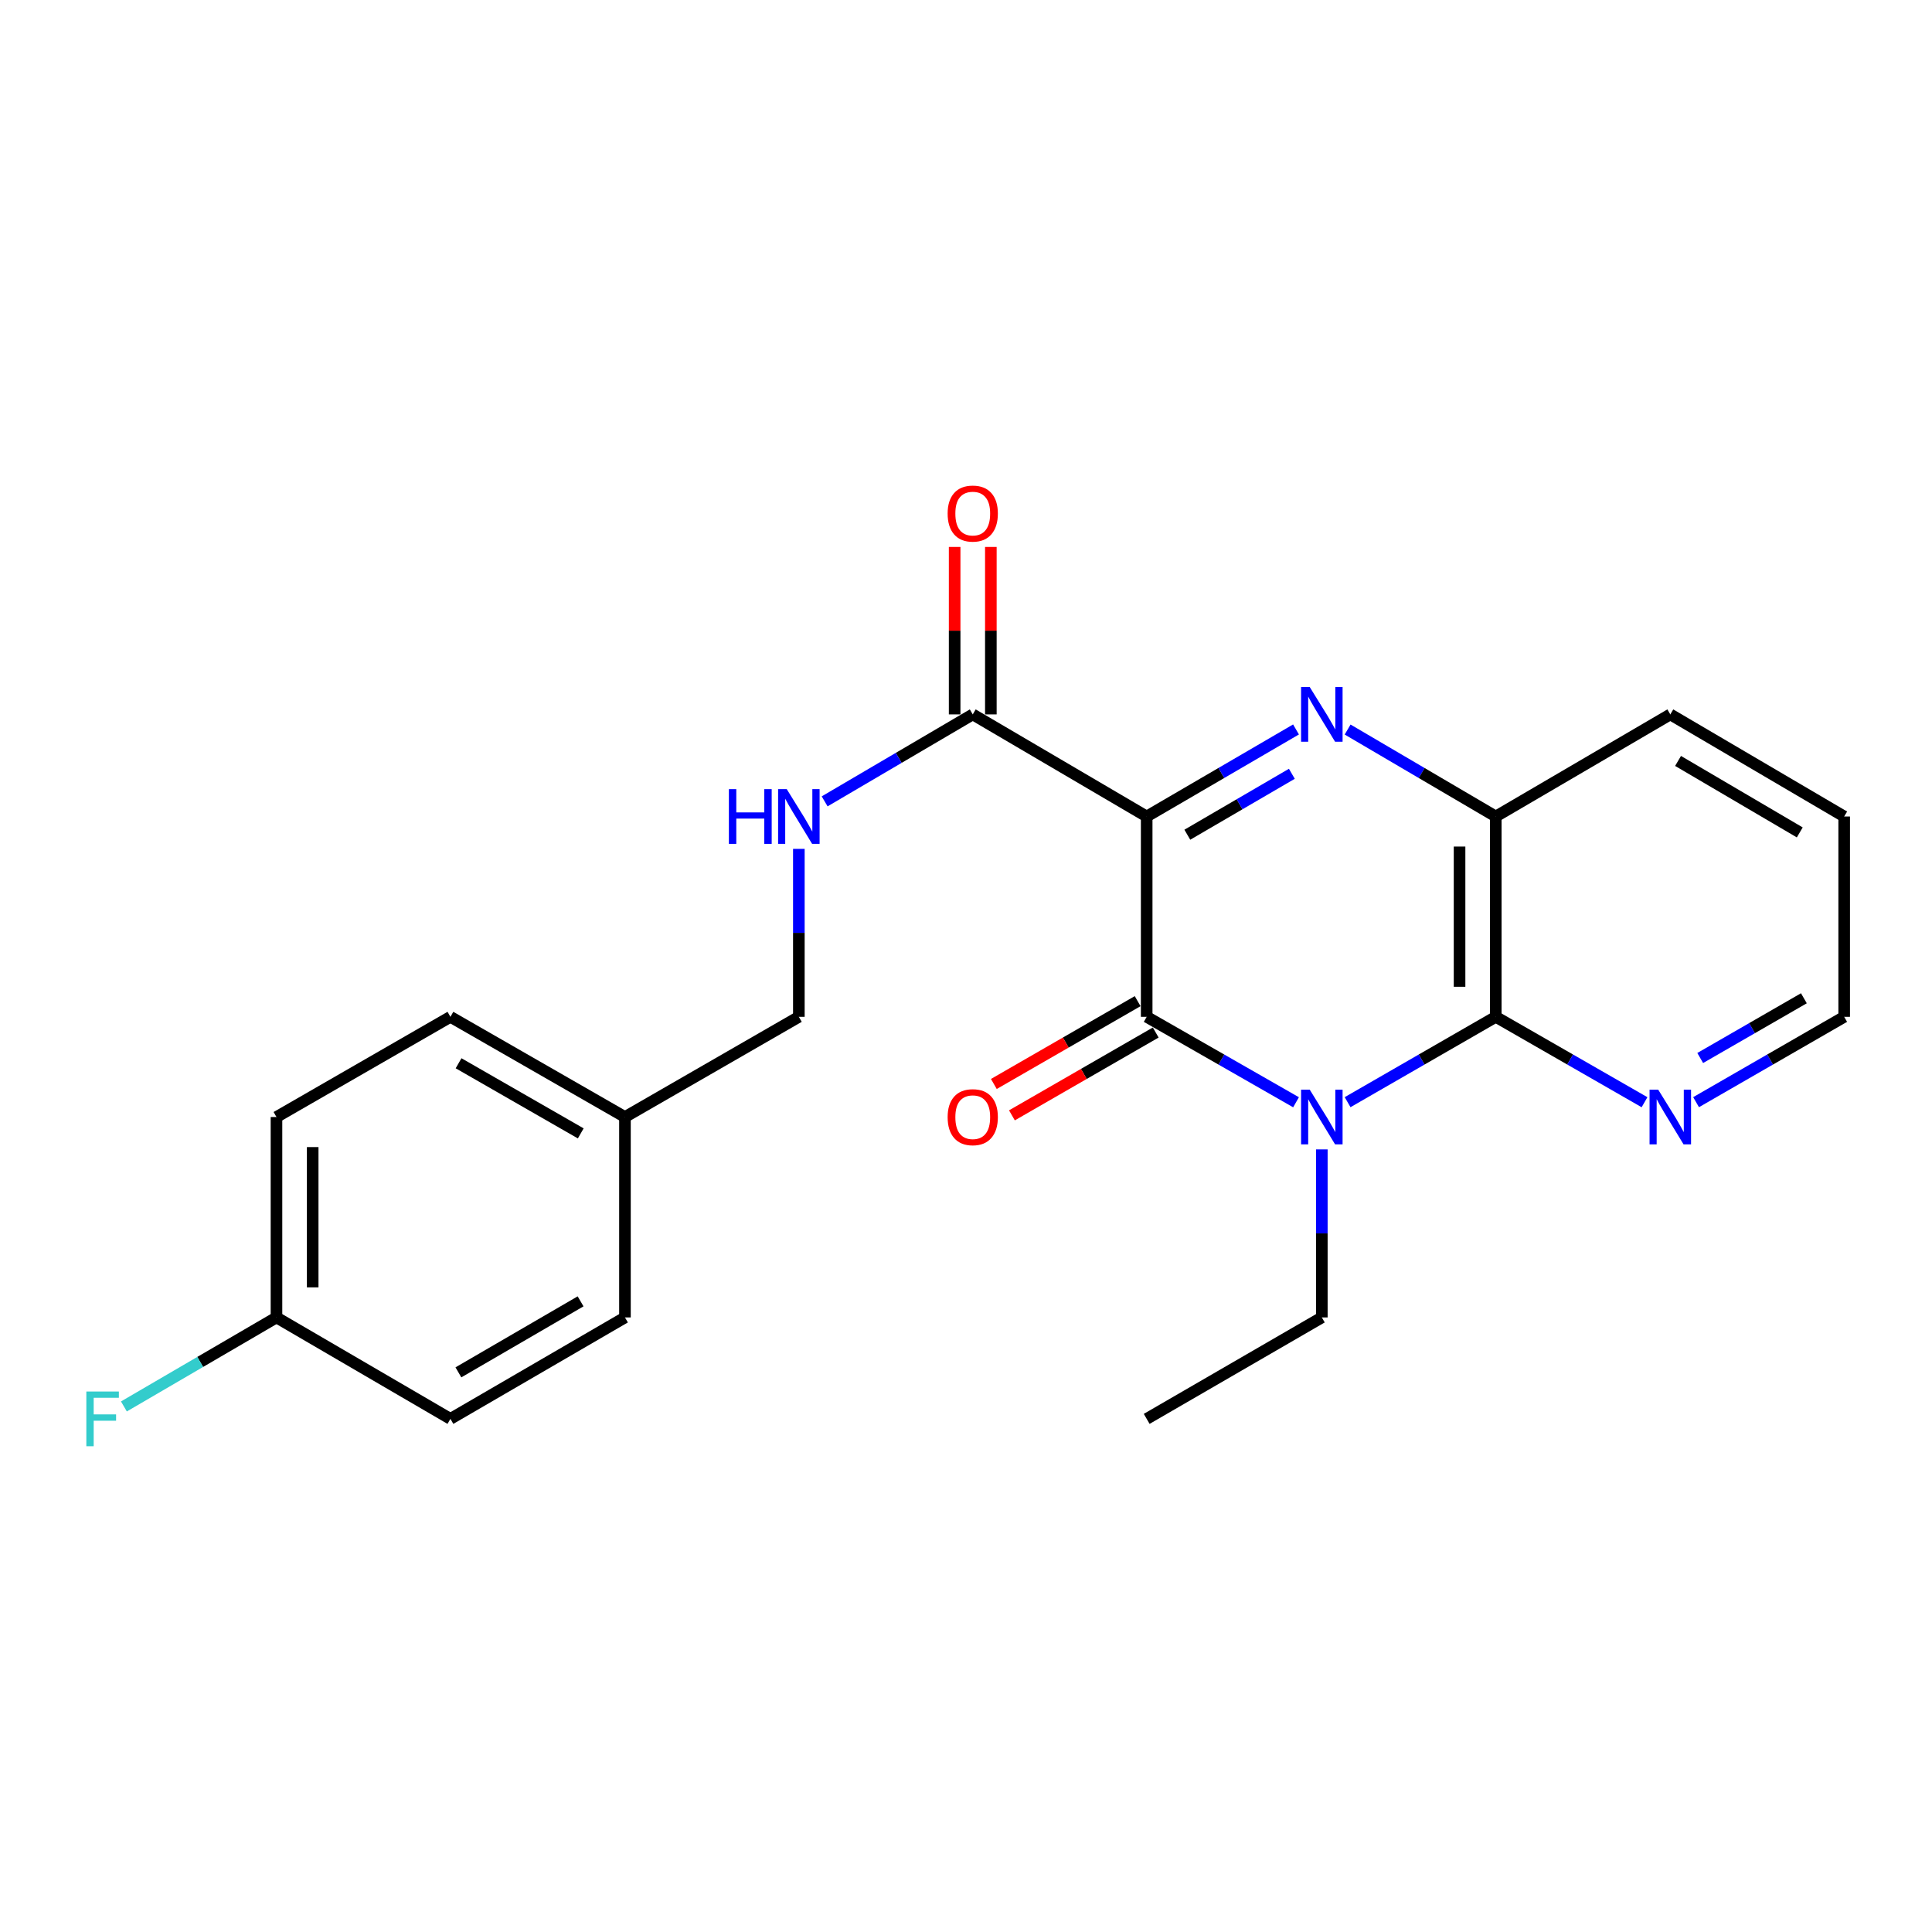 <?xml version='1.0' encoding='iso-8859-1'?>
<svg version='1.1' baseProfile='full'
              xmlns='http://www.w3.org/2000/svg'
                      xmlns:rdkit='http://www.rdkit.org/xml'
                      xmlns:xlink='http://www.w3.org/1999/xlink'
                  xml:space='preserve'
width='1000px' height='1000px' viewBox='0 0 1000 1000'>
<!-- END OF HEADER -->
<rect style='opacity:1.0;fill:#FFFFFF;stroke:none' width='1000' height='1000' x='0' y='0'> </rect>
<path class='bond-1' d='M 593.523,422.621 L 593.523,526.31' style='fill:none;fill-rule:evenodd;stroke:#000000;stroke-width:6px;stroke-linecap:butt;stroke-linejoin:miter;stroke-opacity:1' />
<path class='bond-2' d='M 593.523,422.621 L 632.168,400.091' style='fill:none;fill-rule:evenodd;stroke:#000000;stroke-width:6px;stroke-linecap:butt;stroke-linejoin:miter;stroke-opacity:1' />
<path class='bond-2' d='M 632.168,400.091 L 670.814,377.562' style='fill:none;fill-rule:evenodd;stroke:#0000FF;stroke-width:6px;stroke-linecap:butt;stroke-linejoin:miter;stroke-opacity:1' />
<path class='bond-2' d='M 614.555,432.052 L 641.607,416.282' style='fill:none;fill-rule:evenodd;stroke:#000000;stroke-width:6px;stroke-linecap:butt;stroke-linejoin:miter;stroke-opacity:1' />
<path class='bond-2' d='M 641.607,416.282 L 668.659,400.511' style='fill:none;fill-rule:evenodd;stroke:#0000FF;stroke-width:6px;stroke-linecap:butt;stroke-linejoin:miter;stroke-opacity:1' />
<path class='bond-5' d='M 593.523,422.621 L 503.494,369.771' style='fill:none;fill-rule:evenodd;stroke:#000000;stroke-width:6px;stroke-linecap:butt;stroke-linejoin:miter;stroke-opacity:1' />
<path class='bond-0' d='M 670.826,570.533 L 632.174,548.421' style='fill:none;fill-rule:evenodd;stroke:#0000FF;stroke-width:6px;stroke-linecap:butt;stroke-linejoin:miter;stroke-opacity:1' />
<path class='bond-0' d='M 632.174,548.421 L 593.523,526.31' style='fill:none;fill-rule:evenodd;stroke:#000000;stroke-width:6px;stroke-linecap:butt;stroke-linejoin:miter;stroke-opacity:1' />
<path class='bond-10' d='M 684.177,594.923 L 684.177,638.412' style='fill:none;fill-rule:evenodd;stroke:#0000FF;stroke-width:6px;stroke-linecap:butt;stroke-linejoin:miter;stroke-opacity:1' />
<path class='bond-10' d='M 684.177,638.412 L 684.177,681.901' style='fill:none;fill-rule:evenodd;stroke:#000000;stroke-width:6px;stroke-linecap:butt;stroke-linejoin:miter;stroke-opacity:1' />
<path class='bond-23' d='M 697.514,570.487 L 735.86,548.399' style='fill:none;fill-rule:evenodd;stroke:#0000FF;stroke-width:6px;stroke-linecap:butt;stroke-linejoin:miter;stroke-opacity:1' />
<path class='bond-23' d='M 735.86,548.399 L 774.206,526.31' style='fill:none;fill-rule:evenodd;stroke:#000000;stroke-width:6px;stroke-linecap:butt;stroke-linejoin:miter;stroke-opacity:1' />
<path class='bond-8' d='M 588.846,518.19 L 551.63,539.628' style='fill:none;fill-rule:evenodd;stroke:#000000;stroke-width:6px;stroke-linecap:butt;stroke-linejoin:miter;stroke-opacity:1' />
<path class='bond-8' d='M 551.63,539.628 L 514.414,561.066' style='fill:none;fill-rule:evenodd;stroke:#FF0000;stroke-width:6px;stroke-linecap:butt;stroke-linejoin:miter;stroke-opacity:1' />
<path class='bond-8' d='M 598.2,534.43 L 560.984,555.867' style='fill:none;fill-rule:evenodd;stroke:#000000;stroke-width:6px;stroke-linecap:butt;stroke-linejoin:miter;stroke-opacity:1' />
<path class='bond-8' d='M 560.984,555.867 L 523.769,577.305' style='fill:none;fill-rule:evenodd;stroke:#FF0000;stroke-width:6px;stroke-linecap:butt;stroke-linejoin:miter;stroke-opacity:1' />
<path class='bond-4' d='M 697.527,377.608 L 735.866,400.114' style='fill:none;fill-rule:evenodd;stroke:#0000FF;stroke-width:6px;stroke-linecap:butt;stroke-linejoin:miter;stroke-opacity:1' />
<path class='bond-4' d='M 735.866,400.114 L 774.206,422.621' style='fill:none;fill-rule:evenodd;stroke:#000000;stroke-width:6px;stroke-linecap:butt;stroke-linejoin:miter;stroke-opacity:1' />
<path class='bond-3' d='M 774.206,526.31 L 774.206,422.621' style='fill:none;fill-rule:evenodd;stroke:#000000;stroke-width:6px;stroke-linecap:butt;stroke-linejoin:miter;stroke-opacity:1' />
<path class='bond-3' d='M 755.465,510.757 L 755.465,438.174' style='fill:none;fill-rule:evenodd;stroke:#000000;stroke-width:6px;stroke-linecap:butt;stroke-linejoin:miter;stroke-opacity:1' />
<path class='bond-6' d='M 774.206,526.31 L 812.705,548.41' style='fill:none;fill-rule:evenodd;stroke:#000000;stroke-width:6px;stroke-linecap:butt;stroke-linejoin:miter;stroke-opacity:1' />
<path class='bond-6' d='M 812.705,548.41 L 851.203,570.51' style='fill:none;fill-rule:evenodd;stroke:#0000FF;stroke-width:6px;stroke-linecap:butt;stroke-linejoin:miter;stroke-opacity:1' />
<path class='bond-19' d='M 774.206,422.621 L 864.548,369.771' style='fill:none;fill-rule:evenodd;stroke:#000000;stroke-width:6px;stroke-linecap:butt;stroke-linejoin:miter;stroke-opacity:1' />
<path class='bond-7' d='M 503.494,369.771 L 465.164,392.277' style='fill:none;fill-rule:evenodd;stroke:#000000;stroke-width:6px;stroke-linecap:butt;stroke-linejoin:miter;stroke-opacity:1' />
<path class='bond-7' d='M 465.164,392.277 L 426.835,414.783' style='fill:none;fill-rule:evenodd;stroke:#0000FF;stroke-width:6px;stroke-linecap:butt;stroke-linejoin:miter;stroke-opacity:1' />
<path class='bond-9' d='M 512.864,369.771 L 512.864,326.435' style='fill:none;fill-rule:evenodd;stroke:#000000;stroke-width:6px;stroke-linecap:butt;stroke-linejoin:miter;stroke-opacity:1' />
<path class='bond-9' d='M 512.864,326.435 L 512.864,283.1' style='fill:none;fill-rule:evenodd;stroke:#FF0000;stroke-width:6px;stroke-linecap:butt;stroke-linejoin:miter;stroke-opacity:1' />
<path class='bond-9' d='M 494.123,369.771 L 494.123,326.435' style='fill:none;fill-rule:evenodd;stroke:#000000;stroke-width:6px;stroke-linecap:butt;stroke-linejoin:miter;stroke-opacity:1' />
<path class='bond-9' d='M 494.123,326.435 L 494.123,283.1' style='fill:none;fill-rule:evenodd;stroke:#FF0000;stroke-width:6px;stroke-linecap:butt;stroke-linejoin:miter;stroke-opacity:1' />
<path class='bond-24' d='M 877.884,570.485 L 916.215,548.398' style='fill:none;fill-rule:evenodd;stroke:#0000FF;stroke-width:6px;stroke-linecap:butt;stroke-linejoin:miter;stroke-opacity:1' />
<path class='bond-24' d='M 916.215,548.398 L 954.545,526.31' style='fill:none;fill-rule:evenodd;stroke:#000000;stroke-width:6px;stroke-linecap:butt;stroke-linejoin:miter;stroke-opacity:1' />
<path class='bond-24' d='M 880.027,547.621 L 906.858,532.16' style='fill:none;fill-rule:evenodd;stroke:#0000FF;stroke-width:6px;stroke-linecap:butt;stroke-linejoin:miter;stroke-opacity:1' />
<path class='bond-24' d='M 906.858,532.16 L 933.689,516.698' style='fill:none;fill-rule:evenodd;stroke:#000000;stroke-width:6px;stroke-linecap:butt;stroke-linejoin:miter;stroke-opacity:1' />
<path class='bond-11' d='M 413.485,439.373 L 413.485,482.841' style='fill:none;fill-rule:evenodd;stroke:#0000FF;stroke-width:6px;stroke-linecap:butt;stroke-linejoin:miter;stroke-opacity:1' />
<path class='bond-11' d='M 413.485,482.841 L 413.485,526.31' style='fill:none;fill-rule:evenodd;stroke:#000000;stroke-width:6px;stroke-linecap:butt;stroke-linejoin:miter;stroke-opacity:1' />
<path class='bond-21' d='M 684.177,681.901 L 593.523,734.407' style='fill:none;fill-rule:evenodd;stroke:#000000;stroke-width:6px;stroke-linecap:butt;stroke-linejoin:miter;stroke-opacity:1' />
<path class='bond-13' d='M 413.485,526.31 L 323.477,578.17' style='fill:none;fill-rule:evenodd;stroke:#000000;stroke-width:6px;stroke-linecap:butt;stroke-linejoin:miter;stroke-opacity:1' />
<path class='bond-12' d='M 143.106,681.901 L 143.106,578.17' style='fill:none;fill-rule:evenodd;stroke:#000000;stroke-width:6px;stroke-linecap:butt;stroke-linejoin:miter;stroke-opacity:1' />
<path class='bond-12' d='M 161.847,666.341 L 161.847,593.73' style='fill:none;fill-rule:evenodd;stroke:#000000;stroke-width:6px;stroke-linecap:butt;stroke-linejoin:miter;stroke-opacity:1' />
<path class='bond-14' d='M 143.106,681.901 L 103.62,704.938' style='fill:none;fill-rule:evenodd;stroke:#000000;stroke-width:6px;stroke-linecap:butt;stroke-linejoin:miter;stroke-opacity:1' />
<path class='bond-14' d='M 103.62,704.938 L 64.133,727.975' style='fill:none;fill-rule:evenodd;stroke:#33CCCC;stroke-width:6px;stroke-linecap:butt;stroke-linejoin:miter;stroke-opacity:1' />
<path class='bond-25' d='M 143.106,681.901 L 233.136,734.407' style='fill:none;fill-rule:evenodd;stroke:#000000;stroke-width:6px;stroke-linecap:butt;stroke-linejoin:miter;stroke-opacity:1' />
<path class='bond-17' d='M 323.477,578.17 L 323.477,681.901' style='fill:none;fill-rule:evenodd;stroke:#000000;stroke-width:6px;stroke-linecap:butt;stroke-linejoin:miter;stroke-opacity:1' />
<path class='bond-18' d='M 323.477,578.17 L 233.136,526.31' style='fill:none;fill-rule:evenodd;stroke:#000000;stroke-width:6px;stroke-linecap:butt;stroke-linejoin:miter;stroke-opacity:1' />
<path class='bond-18' d='M 300.596,586.644 L 237.357,550.342' style='fill:none;fill-rule:evenodd;stroke:#000000;stroke-width:6px;stroke-linecap:butt;stroke-linejoin:miter;stroke-opacity:1' />
<path class='bond-15' d='M 233.136,734.407 L 323.477,681.901' style='fill:none;fill-rule:evenodd;stroke:#000000;stroke-width:6px;stroke-linecap:butt;stroke-linejoin:miter;stroke-opacity:1' />
<path class='bond-15' d='M 237.27,710.328 L 300.509,673.574' style='fill:none;fill-rule:evenodd;stroke:#000000;stroke-width:6px;stroke-linecap:butt;stroke-linejoin:miter;stroke-opacity:1' />
<path class='bond-16' d='M 143.106,578.17 L 233.136,526.31' style='fill:none;fill-rule:evenodd;stroke:#000000;stroke-width:6px;stroke-linecap:butt;stroke-linejoin:miter;stroke-opacity:1' />
<path class='bond-22' d='M 864.548,369.771 L 954.545,422.621' style='fill:none;fill-rule:evenodd;stroke:#000000;stroke-width:6px;stroke-linecap:butt;stroke-linejoin:miter;stroke-opacity:1' />
<path class='bond-22' d='M 868.557,393.859 L 931.556,430.854' style='fill:none;fill-rule:evenodd;stroke:#000000;stroke-width:6px;stroke-linecap:butt;stroke-linejoin:miter;stroke-opacity:1' />
<path class='bond-20' d='M 954.545,526.31 L 954.545,422.621' style='fill:none;fill-rule:evenodd;stroke:#000000;stroke-width:6px;stroke-linecap:butt;stroke-linejoin:miter;stroke-opacity:1' />
<path  class='atom-1' d='M 677.917 564.01
L 687.197 579.01
Q 688.117 580.49, 689.597 583.17
Q 691.077 585.85, 691.157 586.01
L 691.157 564.01
L 694.917 564.01
L 694.917 592.33
L 691.037 592.33
L 681.077 575.93
Q 679.917 574.01, 678.677 571.81
Q 677.477 569.61, 677.117 568.93
L 677.117 592.33
L 673.437 592.33
L 673.437 564.01
L 677.917 564.01
' fill='#0000FF'/>
<path  class='atom-3' d='M 677.917 355.611
L 687.197 370.611
Q 688.117 372.091, 689.597 374.771
Q 691.077 377.451, 691.157 377.611
L 691.157 355.611
L 694.917 355.611
L 694.917 383.931
L 691.037 383.931
L 681.077 367.531
Q 679.917 365.611, 678.677 363.411
Q 677.477 361.211, 677.117 360.531
L 677.117 383.931
L 673.437 383.931
L 673.437 355.611
L 677.917 355.611
' fill='#0000FF'/>
<path  class='atom-7' d='M 858.288 564.01
L 867.568 579.01
Q 868.488 580.49, 869.968 583.17
Q 871.448 585.85, 871.528 586.01
L 871.528 564.01
L 875.288 564.01
L 875.288 592.33
L 871.408 592.33
L 861.448 575.93
Q 860.288 574.01, 859.048 571.81
Q 857.848 569.61, 857.488 568.93
L 857.488 592.33
L 853.808 592.33
L 853.808 564.01
L 858.288 564.01
' fill='#0000FF'/>
<path  class='atom-8' d='M 377.265 408.461
L 381.105 408.461
L 381.105 420.501
L 395.585 420.501
L 395.585 408.461
L 399.425 408.461
L 399.425 436.781
L 395.585 436.781
L 395.585 423.701
L 381.105 423.701
L 381.105 436.781
L 377.265 436.781
L 377.265 408.461
' fill='#0000FF'/>
<path  class='atom-8' d='M 407.225 408.461
L 416.505 423.461
Q 417.425 424.941, 418.905 427.621
Q 420.385 430.301, 420.465 430.461
L 420.465 408.461
L 424.225 408.461
L 424.225 436.781
L 420.345 436.781
L 410.385 420.381
Q 409.225 418.461, 407.985 416.261
Q 406.785 414.061, 406.425 413.381
L 406.425 436.781
L 402.745 436.781
L 402.745 408.461
L 407.225 408.461
' fill='#0000FF'/>
<path  class='atom-9' d='M 490.494 578.25
Q 490.494 571.45, 493.854 567.65
Q 497.214 563.85, 503.494 563.85
Q 509.774 563.85, 513.134 567.65
Q 516.494 571.45, 516.494 578.25
Q 516.494 585.13, 513.094 589.05
Q 509.694 592.93, 503.494 592.93
Q 497.254 592.93, 493.854 589.05
Q 490.494 585.17, 490.494 578.25
M 503.494 589.73
Q 507.814 589.73, 510.134 586.85
Q 512.494 583.93, 512.494 578.25
Q 512.494 572.69, 510.134 569.89
Q 507.814 567.05, 503.494 567.05
Q 499.174 567.05, 496.814 569.85
Q 494.494 572.65, 494.494 578.25
Q 494.494 583.97, 496.814 586.85
Q 499.174 589.73, 503.494 589.73
' fill='#FF0000'/>
<path  class='atom-10' d='M 490.494 265.819
Q 490.494 259.019, 493.854 255.219
Q 497.214 251.419, 503.494 251.419
Q 509.774 251.419, 513.134 255.219
Q 516.494 259.019, 516.494 265.819
Q 516.494 272.699, 513.094 276.619
Q 509.694 280.499, 503.494 280.499
Q 497.254 280.499, 493.854 276.619
Q 490.494 272.739, 490.494 265.819
M 503.494 277.299
Q 507.814 277.299, 510.134 274.419
Q 512.494 271.499, 512.494 265.819
Q 512.494 260.259, 510.134 257.459
Q 507.814 254.619, 503.494 254.619
Q 499.174 254.619, 496.814 257.419
Q 494.494 260.219, 494.494 265.819
Q 494.494 271.539, 496.814 274.419
Q 499.174 277.299, 503.494 277.299
' fill='#FF0000'/>
<path  class='atom-15' d='M 44.689 720.247
L 61.529 720.247
L 61.529 723.487
L 48.489 723.487
L 48.489 732.087
L 60.089 732.087
L 60.089 735.367
L 48.489 735.367
L 48.489 748.567
L 44.689 748.567
L 44.689 720.247
' fill='#33CCCC'/>
</svg>
